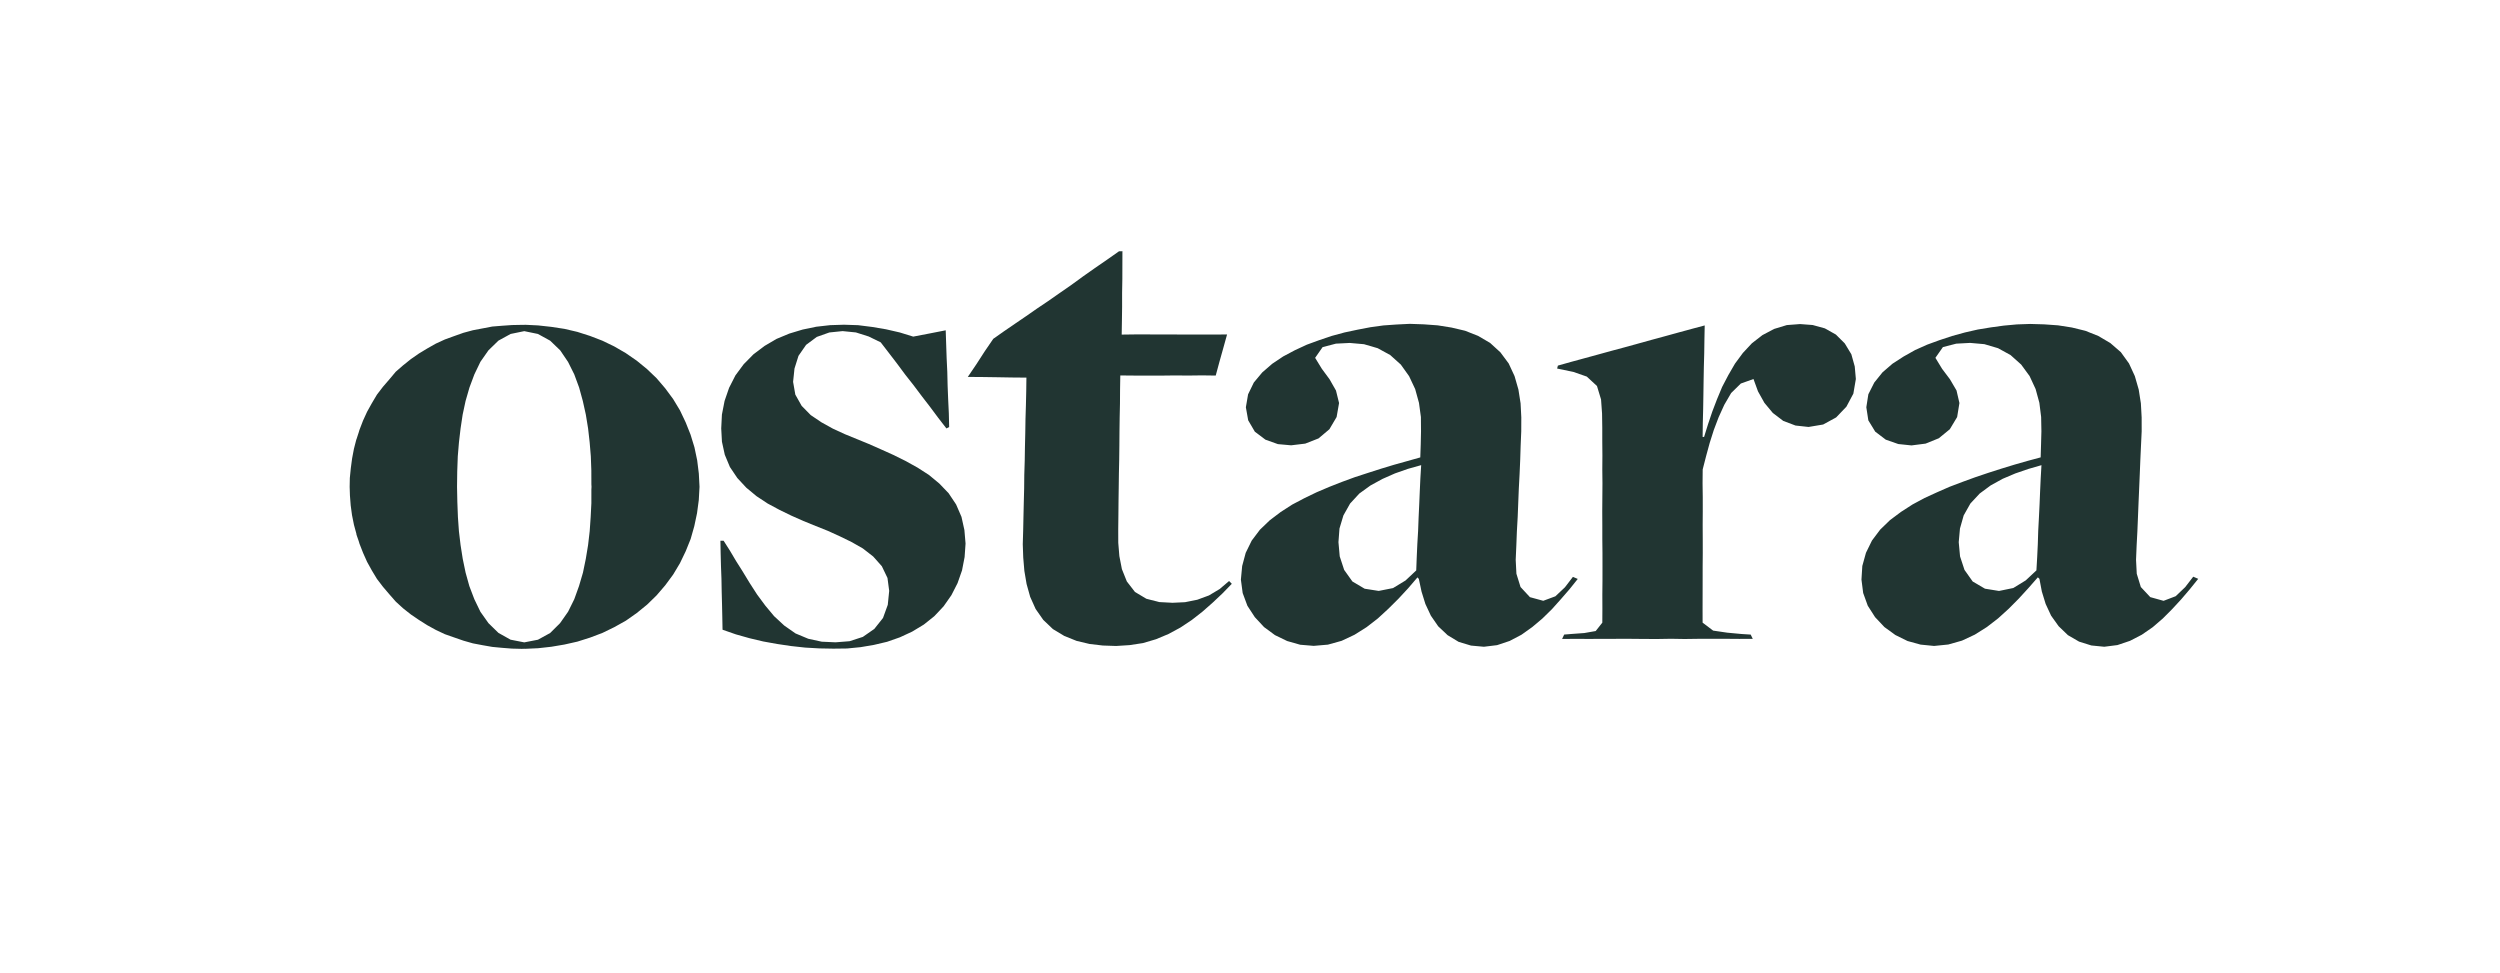<?xml version="1.0" encoding="UTF-8"?><svg id="spirolines" xmlns="http://www.w3.org/2000/svg" viewBox="0 0 417.798 162.561"><defs><style>.cls-1{fill:#213532;stroke-width:0px;}</style></defs><polygon class="cls-1" points="145.186 74.193 143.172 73.368 141.162 72.544 139.188 71.634 137.288 70.582 135.488 69.369 133.97 67.823 132.912 65.943 132.541 63.815 132.774 61.593 133.444 59.465 134.715 57.632 136.502 56.305 138.599 55.562 140.816 55.334 143.04 55.557 145.173 56.233 147.183 57.212 148.563 59.002 149.936 60.794 151.283 62.609 152.684 64.387 154.04 66.194 155.424 67.987 156.779 69.807 158.167 71.6 158.621 71.365 158.568 69.063 158.457 66.757 158.366 64.448 158.31 62.138 158.201 59.828 158.123 57.514 158.046 55.2 155.332 55.732 152.617 56.254 150.37 55.56 148.072 55.031 145.748 54.639 143.408 54.344 141.052 54.267 138.728 54.34 136.417 54.602 134.14 55.075 131.916 55.746 129.769 56.639 127.765 57.816 125.912 59.217 124.283 60.872 122.902 62.739 121.847 64.808 121.091 67.002 120.646 69.283 120.531 71.604 120.651 73.822 121.125 75.993 121.98 78.043 123.218 79.883 124.725 81.505 126.432 82.922 128.284 84.145 130.24 85.195 132.235 86.168 134.267 87.067 136.324 87.907 138.355 88.718 140.343 89.622 142.308 90.579 144.205 91.661 145.927 93.002 147.374 94.628 148.316 96.589 148.601 98.747 148.365 101.075 147.566 103.276 146.115 105.104 144.198 106.437 141.971 107.159 139.636 107.343 137.33 107.239 135.074 106.748 132.946 105.858 131.058 104.538 129.368 102.974 127.894 101.205 126.522 99.35 125.272 97.41 124.071 95.434 123.009 93.756 121.995 92.043 120.928 90.368 120.396 90.367 120.435 92.487 120.49 94.608 120.57 96.731 120.608 98.856 120.664 100.981 120.711 103.109 120.751 105.238 122.979 106.014 125.25 106.655 127.549 107.201 129.871 107.62 132.208 107.967 134.554 108.225 136.916 108.359 139.282 108.403 141.554 108.375 143.812 108.154 146.045 107.775 148.251 107.256 150.39 106.507 152.443 105.555 154.38 104.382 156.149 102.97 157.7 101.32 158.998 99.467 160.026 97.454 160.774 95.319 161.204 93.097 161.363 90.84 161.171 88.584 160.683 86.38 159.784 84.306 158.53 82.425 156.966 80.796 155.223 79.358 153.323 78.136 151.343 77.041 149.317 76.036 147.254 75.107 145.186 74.193"/><polygon class="cls-1" points="195.964 100.737 193.739 100.618 191.582 100.066 189.675 98.928 188.318 97.175 187.491 95.114 187.066 92.93 186.884 90.711 186.878 88.48 186.905 86.142 186.927 83.805 186.96 81.468 186.99 79.13 187.041 76.797 187.069 74.46 187.087 72.121 187.118 69.781 187.169 67.441 187.184 65.096 187.223 62.745 189.501 62.765 191.774 62.768 194.05 62.771 196.326 62.744 198.602 62.761 200.882 62.733 203.171 62.764 203.789 60.473 204.429 58.193 205.067 55.897 202.855 55.907 200.662 55.904 198.467 55.912 196.269 55.899 194.07 55.901 191.872 55.888 189.669 55.888 187.457 55.917 187.495 53.591 187.526 51.271 187.525 48.951 187.565 46.631 187.571 44.307 187.579 41.984 187.003 41.998 184.998 43.408 182.977 44.8 180.97 46.213 178.983 47.661 176.962 49.061 175.145 50.331 173.303 51.568 171.484 52.835 169.649 54.086 167.813 55.343 165.996 56.623 164.558 58.727 163.172 60.873 161.738 62.99 164.187 63.008 166.633 63.044 169.084 63.086 171.534 63.108 171.503 65.425 171.449 67.745 171.378 70.063 171.342 72.383 171.288 74.703 171.251 77.019 171.178 79.338 171.154 81.66 171.095 83.982 171.041 86.305 170.992 88.631 170.925 90.957 171.003 93.184 171.19 95.404 171.562 97.597 172.161 99.741 173.072 101.771 174.348 103.594 175.957 105.129 177.86 106.277 179.919 107.105 182.085 107.62 184.295 107.879 186.523 107.955 188.782 107.811 191.02 107.47 193.191 106.827 195.278 105.953 197.269 104.876 199.155 103.623 200.94 102.231 202.639 100.735 204.288 99.182 205.859 97.565 205.405 97.098 203.82 98.444 202.034 99.511 200.082 100.23 198.044 100.637 195.964 100.737"/><path class="cls-1" d="M262.869,96.4l-1.333,1.741-1.597,1.51-2.03.754-2.226-.608-1.572-1.695-.689-2.217-.119-2.331.105-2.385.093-2.386.134-2.379.094-2.384.095-2.387.127-2.386.104-2.388.076-2.393.099-2.391.009-2.335-.12-2.334-.362-2.307-.645-2.243-.982-2.114-1.389-1.868-1.719-1.569-2.011-1.176-2.17-.856-2.267-.534-2.305-.368-2.328-.17-2.337-.081-2.2.109-2.199.154-2.185.301-2.166.416-2.158.459-2.131.577-2.092.707-2.074.758-2.001.928-1.949,1.036-1.833,1.227-1.665,1.443-1.41,1.689-.96,1.975-.371,2.164.387,2.176,1.113,1.905,1.768,1.331,2.088.747,2.209.197,2.361-.283,2.217-.869,1.818-1.535,1.205-2.043.408-2.334-.513-2.086-1.075-1.887-1.291-1.753-1.119-1.827,1.245-1.787,2.228-.586,2.313-.116,2.38.21,2.29.667,2.092,1.145,1.773,1.594,1.383,1.939,1.015,2.157.634,2.299.323,2.365.018,2.388-.047,2.184-.074,2.179-2.191.618-2.205.615-2.191.663-2.179.699-2.181.71-2.151.789-2.128.837-2.105.896-2.06.996-2.021,1.064-1.921,1.239-1.82,1.378-1.647,1.58-1.374,1.82-1.003,2.045-.59,2.199-.215,2.272.3,2.248.789,2.127,1.239,1.898,1.542,1.66,1.826,1.345,2.039.988,2.181.62,2.259.187,2.369-.203,2.294-.639,2.153-1.014,2.016-1.27,1.884-1.459,1.754-1.613,1.69-1.68,1.621-1.749,1.557-1.818.226.26.452,2.114.642,2.065.916,1.96,1.227,1.778,1.569,1.48,1.846,1.118,2.07.624,2.154.195,2.203-.268,2.103-.704,1.964-1.032,1.808-1.287,1.699-1.432,1.589-1.556,1.484-1.656,1.457-1.679,1.376-1.719-.81-.346ZM236.681,95.328l-1.791,1.683-2.087,1.269-2.391.473-2.352-.366-2.046-1.209-1.378-1.935-.742-2.261-.212-2.378.172-2.281.657-2.187,1.119-1.986,1.547-1.676,1.852-1.338,2.004-1.096,2.092-.925,2.161-.757,2.221-.624-.134,2.2-.101,2.193-.092,2.196-.103,2.198-.082,2.199-.13,2.198-.1,2.203-.085,2.206Z"/><polygon class="cls-1" points="300.83 54.158 298.617 54.326 296.494 54.97 294.535 56.004 292.782 57.363 291.269 58.983 289.95 60.771 288.835 62.693 287.804 64.661 286.95 66.712 286.156 68.788 285.445 70.896 284.786 73.023 284.541 73.02 284.571 70.691 284.63 68.366 284.669 66.038 284.703 63.707 284.745 61.376 284.809 59.045 284.843 56.709 284.888 54.386 282.666 54.979 280.436 55.586 278.207 56.201 275.975 56.806 273.751 57.424 271.522 58.038 269.286 58.638 267.055 59.252 264.821 59.862 262.584 60.471 260.352 61.1 260.226 61.591 262.95 62.156 265.18 62.934 266.884 64.507 267.566 66.76 267.735 69.116 267.77 71.486 267.771 73.808 267.792 76.134 267.776 78.458 267.801 80.784 267.783 83.108 267.767 85.434 267.778 87.76 267.778 90.082 267.803 92.408 267.806 94.735 267.804 97.063 267.782 99.392 267.791 101.725 267.778 104.057 266.672 105.458 264.767 105.793 262.829 105.933 261.406 106.047 261.058 106.778 263.332 106.768 265.607 106.775 267.88 106.767 270.156 106.761 272.43 106.759 274.705 106.78 276.981 106.789 279.252 106.752 281.527 106.79 283.804 106.759 286.081 106.751 288.36 106.756 290.641 106.773 292.921 106.766 292.575 106.05 291.034 105.953 288.658 105.732 286.297 105.386 284.538 104.057 284.533 101.73 284.539 99.405 284.544 97.078 284.546 94.751 284.564 92.428 284.561 90.102 284.549 87.773 284.564 85.445 284.563 83.115 284.532 80.782 284.553 78.449 285.119 76.238 285.719 74.036 286.409 71.86 287.217 69.728 288.16 67.654 289.307 65.685 290.925 64.095 293.041 63.343 293.795 65.408 294.868 67.326 296.271 69.011 298.014 70.34 300.065 71.115 302.246 71.353 304.683 70.944 306.856 69.758 308.568 67.968 309.732 65.782 310.149 63.343 309.963 61.24 309.395 59.204 308.302 57.4 306.812 55.911 304.971 54.877 302.934 54.317 300.83 54.158"/><path class="cls-1" d="M366.529,96.38l-1.346,1.745-1.587,1.514-2.022.771-2.223-.619-1.578-1.688-.681-2.219-.119-2.33.098-2.385.126-2.385.098-2.381.096-2.384.104-2.387.101-2.387.096-2.388.11-2.391.112-2.391-.005-2.336-.128-2.334-.362-2.307-.647-2.242-.977-2.116-1.363-1.891-1.761-1.523-2.004-1.178-2.164-.865-2.262-.554-2.306-.359-2.328-.165-2.337-.066-2.201.075-2.194.201-2.183.299-2.176.358-2.151.492-2.128.586-2.096.692-2.074.757-2.014.901-1.924,1.081-1.852,1.198-1.67,1.441-1.38,1.713-.99,1.96-.338,2.168.335,2.188,1.153,1.887,1.761,1.339,2.092.732,2.207.231,2.362-.302,2.203-.894,1.838-1.506,1.225-2.039.381-2.344-.485-2.099-1.101-1.876-1.309-1.739-1.119-1.839,1.256-1.796,2.232-.573,2.312-.125,2.381.209,2.288.675,2.089,1.147,1.776,1.589,1.408,1.925,1.005,2.166.628,2.302.296,2.368.044,2.387-.059,2.183-.065,2.18-2.202.592-2.201.63-2.189.67-2.179.698-2.173.734-2.152.785-2.138.812-2.095.919-2.081.954-2.013,1.082-1.921,1.24-1.831,1.368-1.642,1.59-1.373,1.825-1.004,2.047-.61,2.198-.142,2.277.285,2.242.769,2.131,1.223,1.909,1.553,1.651,1.834,1.332,2.031,1.003,2.185.602,2.257.224,2.367-.239,2.288-.647,2.154-1.007,2.015-1.269,1.885-1.456,1.764-1.601,1.679-1.691,1.61-1.759,1.578-1.798.263.245.404,2.13.636,2.069.913,1.965,1.256,1.759,1.554,1.495,1.864,1.081,2.058.644,2.152.213,2.202-.28,2.1-.709,1.97-1.019,1.828-1.263,1.684-1.452,1.57-1.575,1.509-1.634,1.443-1.691,1.393-1.727-.83-.358ZM340.325,95.323l-1.786,1.67-2.078,1.275-2.386.491-2.35-.378-2.05-1.201-1.372-1.94-.742-2.259-.219-2.377.205-2.275.622-2.194,1.121-1.986,1.553-1.67,1.838-1.359,2.003-1.104,2.107-.894,2.164-.744,2.211-.64-.126,2.199-.101,2.193-.09,2.196-.108,2.198-.117,2.198-.068,2.2-.105,2.202-.128,2.2Z"/><path class="cls-1" d="M87.711,54.27l-.003.026-.093-.015-.095.015-.317-.006-1.641.032-1.644.116-1.643.132-1.619.311-1.619.307-1.591.431-1.552.55-1.547.563-1.497.687-1.433.81-1.408.852-1.351.94-1.286,1.029-1.243,1.084-1.059,1.265-1.075,1.246-1.002,1.308-.842,1.417-.801,1.439-.685,1.497-.59,1.537-.122.409-.258.79-.118.371-.022.019-.405,1.571-.307,1.618-.217,1.632-.163,1.639-.028,1.46.047,1.459.126,1.642.22,1.632.324,1.615.424,1.566-.017.03.124.369.273.785.121.409.598,1.533.671,1.504.798,1.441.852,1.411.999,1.31,1.067,1.252,1.087,1.239,1.217,1.111,1.292,1.022,1.36.926,1.391.878,1.443.793,1.49.703,1.554.545,1.555.539,1.585.452,1.619.308,1.623.284,1.64.155,1.643.129,1.641.042.318-.014.095-0.0.095-.005.001.015,2.218-.102,2.208-.245,2.189-.37,2.165-.487,2.115-.67,2.074-.785,1.994-.971,1.936-1.084,1.815-1.276,1.721-1.399,1.589-1.549,1.444-1.683,1.316-1.785,1.14-1.902.961-1.998.83-2.057.606-2.133.458-2.169.294-2.198.123-2.215-.116-2.216-.273-2.204-.457-2.173-.65-2.122-.821-2.06-.952-2.004-1.147-1.9-1.32-1.782-1.441-1.686-1.602-1.532-1.717-1.401-1.824-1.259-1.917-1.114-1.997-.964-2.07-.797-2.112-.675-2.162-.505-2.194-.334-2.207-.242-2.218-.108ZM98.831,81.753l-.001,2.342-.119,2.338-.161,2.334-.27,2.325-.382,2.309-.472,2.29-.66,2.244-.792,2.201-1.037,2.097-1.341,1.91-1.652,1.643-2.042,1.123-2.287.443-2.287-.448-2.03-1.138-1.666-1.627-1.348-1.905-1.015-2.103-.832-2.184-.626-2.252-.476-2.288-.363-2.31-.277-2.323-.166-2.335-.098-2.542-.051-2.546.032-2.547.092-2.542.195-2.33.271-2.324.347-2.314.49-2.286.648-2.247.818-2.19,1.013-2.108,1.34-1.913,1.67-1.624,2.039-1.117,2.28-.469,2.284.471,2.04,1.122,1.681,1.617,1.31,1.932,1.041,2.088.808,2.191.619,2.253.506,2.285.376,2.307.263,2.326.193,2.329.085,2.344.009,2.346.022.403-.021.403Z"/></svg>